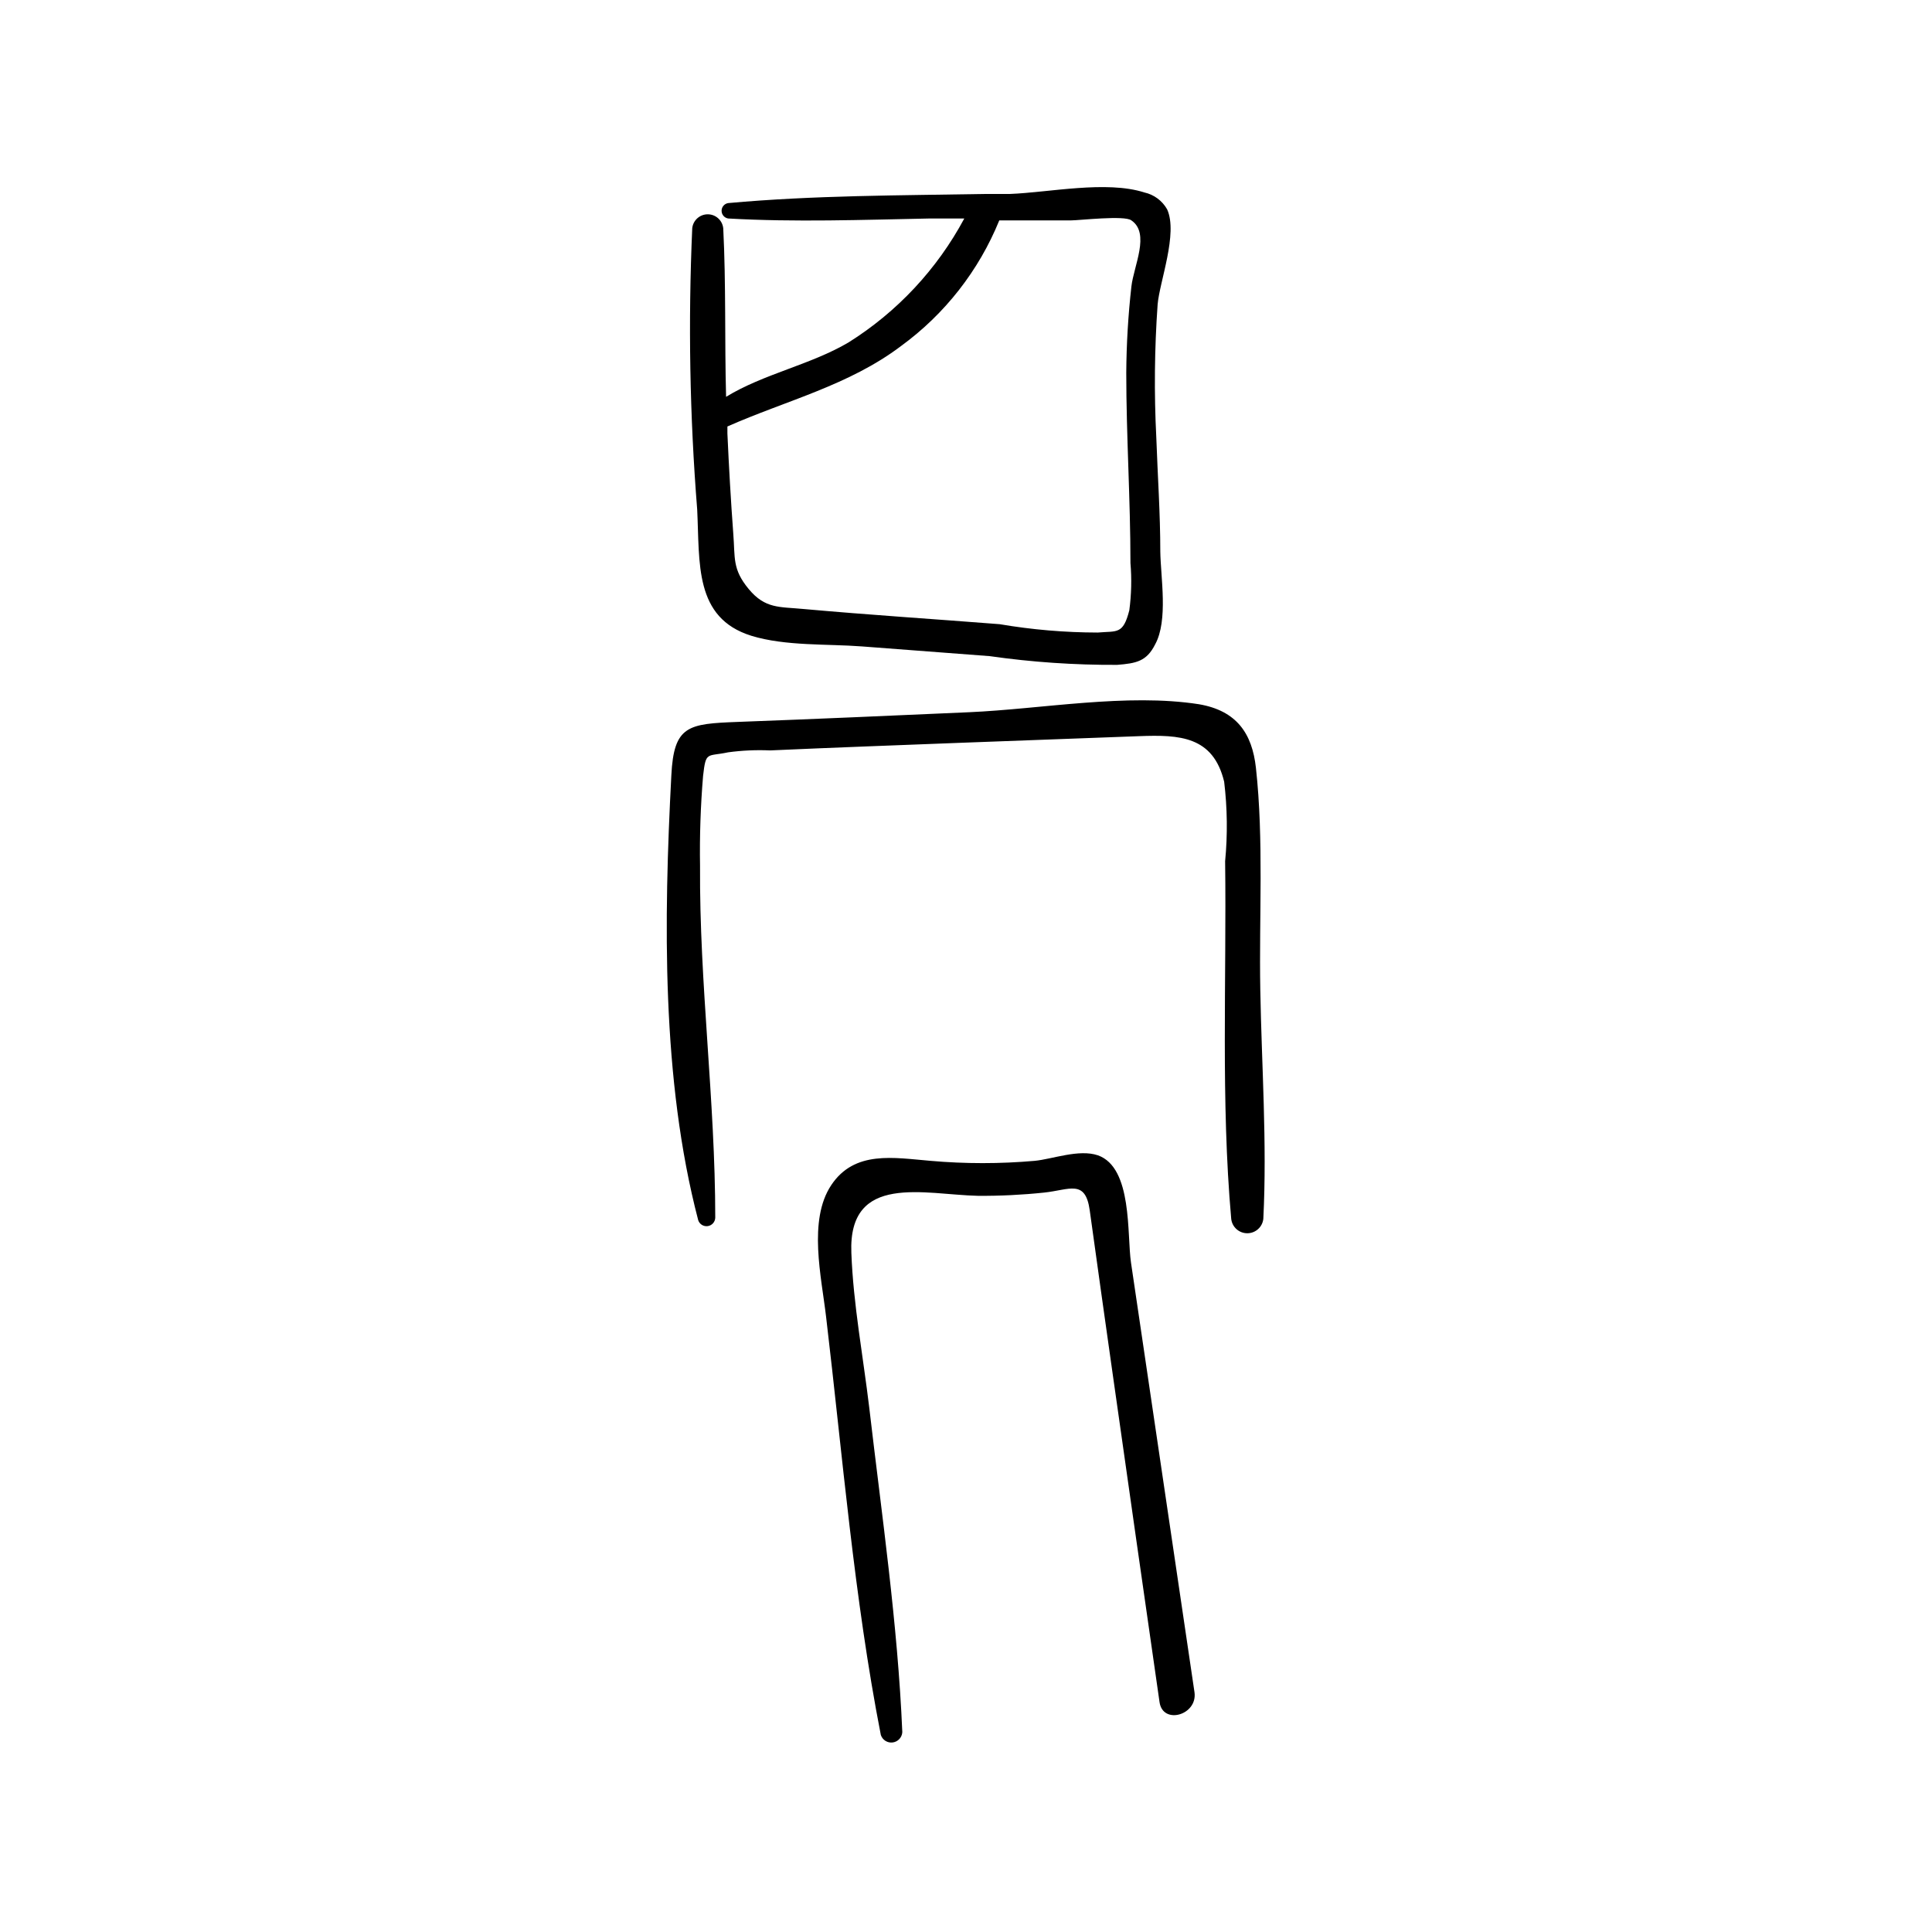 <?xml version="1.0" encoding="UTF-8"?>
<!-- Uploaded to: ICON Repo, www.iconrepo.com, Generator: ICON Repo Mixer Tools -->
<svg fill="#000000" width="800px" height="800px" version="1.1" viewBox="144 144 512 512" xmlns="http://www.w3.org/2000/svg">
 <g>
  <path d="m343.12 312.49c9.02 2.769 20.152 2.117 29.32 2.82l33.805 2.57h0.004c11.195 1.598 22.496 2.371 33.805 2.316 5.039-0.402 7.809-0.906 10.078-5.441 3.477-6.348 1.461-17.734 1.359-24.586 0-10.078-0.707-20.152-1.059-30.23v0.004c-0.598-11.754-0.48-23.531 0.352-35.27 0.504-5.996 5.441-18.793 2.519-25.191-1.285-2.285-3.484-3.914-6.047-4.481-10.078-3.223-25.191 0-35.621 0.402h-6.598c-22.672 0.402-45.344 0.352-68.066 2.418h0.004c-1.004 0.156-1.746 1.023-1.746 2.039s0.742 1.883 1.746 2.043c17.734 1.008 35.621 0.352 53.402 0h9.172c-7.199 13.43-17.773 24.75-30.684 32.848-10.078 5.945-22.469 8.312-32.445 14.41-0.402-14.863 0-29.773-0.754-44.688l-0.004-0.004c-0.23-2.09-2-3.676-4.106-3.676-2.106 0-3.871 1.586-4.106 3.676-1.102 24.859-0.664 49.762 1.312 74.566 0.703 14.156-0.859 28.715 14.355 33.453zm39.648-76.781h0.004c11.609-8.461 20.633-19.992 26.047-33.301h18.992c2.215 0 14.258-1.41 16.02 0 5.039 3.426 0.605 12.09 0 17.531-0.855 7.594-1.309 15.23-1.359 22.871 0 16.777 1.109 33.504 1.109 50.383 0.355 4.18 0.254 8.387-0.301 12.543-1.664 6.5-3.223 5.441-8.363 5.894-8.715-0.012-17.41-0.754-26-2.215-17.332-1.359-34.711-2.469-52.043-4.031-6.297-0.605-10.078 0-14.461-5.289-4.383-5.289-3.578-8.262-4.082-14.609-0.656-8.867-1.16-17.734-1.562-26.602v-1.863c15.621-6.906 32.199-10.883 46.004-21.312z"/>
  <path d="m477.99 406.3c-0.352-19.348 0.957-39.598-1.16-58.844-1.008-9.02-5.039-15.113-15.113-16.828-19.094-2.973-41.562 1.258-60.859 2.117-20.453 0.906-40.91 1.812-61.363 2.57-13.098 0.504-16.93 0.906-17.582 14.156-2.016 38.289-2.621 80.609 7.106 117.84h-0.004c0.328 1.086 1.398 1.773 2.523 1.625 1.125-0.152 1.977-1.094 2.012-2.231 0-31.086-4.231-62.02-4.031-93.203-0.129-7.969 0.141-15.941 0.805-23.883 0.754-6.648 1.008-5.039 6.648-6.246h0.004c3.688-0.5 7.414-0.668 11.133-0.504 16.727-0.754 33.453-1.359 50.383-2.016l47.41-1.762c10.73-0.402 19.598 0 22.52 12.09h-0.004c0.844 6.988 0.926 14.051 0.254 21.059 0.402 31.387-1.16 63.48 1.613 94.766 0.234 2.176 2.07 3.82 4.258 3.82 2.184 0 4.019-1.645 4.254-3.82 1.008-20.203-0.453-40.605-0.805-60.707z"/>
  <path d="m443.73 478.64c-1.109-7.457 0.453-25.191-8.766-28.465-5.039-1.715-12.043 1.008-16.777 1.461-9.168 0.805-18.391 0.805-27.559 0-9.723-0.805-20.152-2.871-26.348 6.449-6.195 9.32-2.57 24.383-1.359 34.863 4.383 36.879 7.406 74.465 14.508 110.84v-0.004c0.438 1.336 1.766 2.168 3.156 1.984 1.395-0.188 2.457-1.336 2.535-2.738-1.211-28.719-5.441-57.484-8.766-86.051-1.613-13.504-4.231-27.355-4.734-40.961-0.855-21.312 19.445-15.418 33.555-15.113h-0.004c5.856 0.039 11.711-0.246 17.535-0.859 6.75-0.707 10.934-3.629 12.09 4.734 2.016 14.508 4.031 28.969 6.098 43.48 4.098 28.918 8.23 57.855 12.395 86.805 0.855 6.098 10.078 3.477 9.27-2.57-5.609-37.949-11.219-75.902-16.828-113.86z"/>
 </g>
</svg>